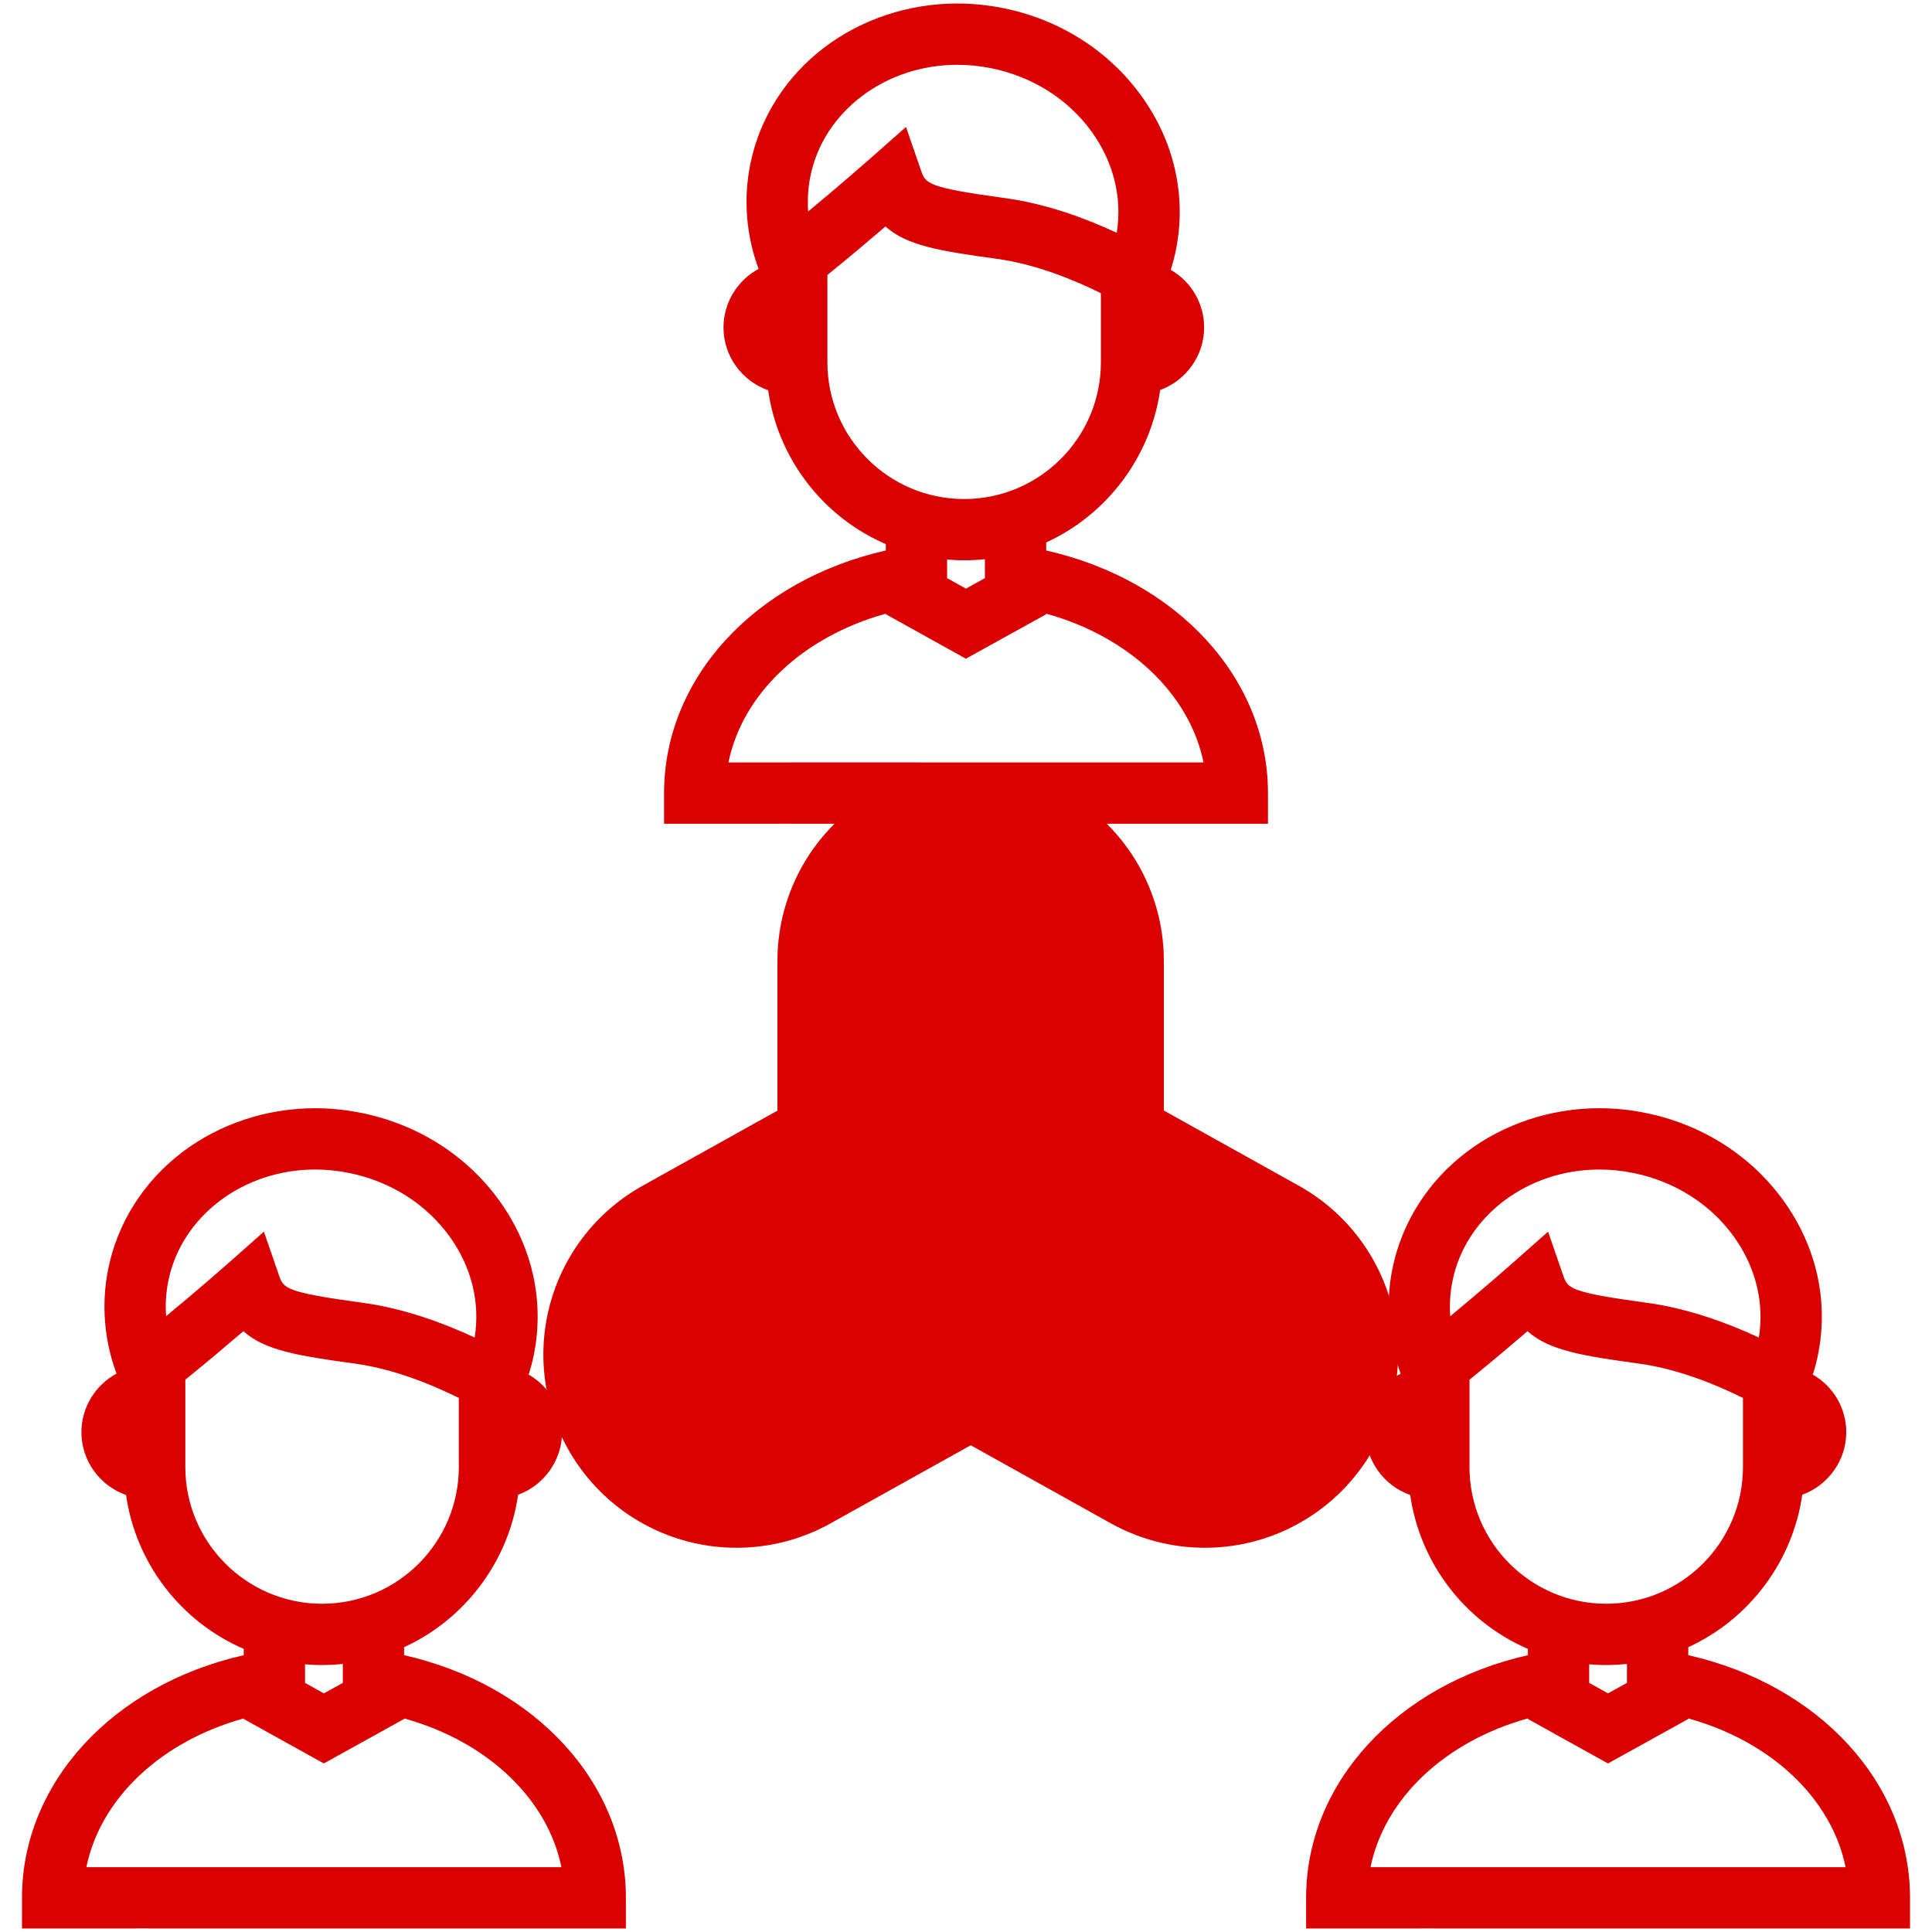 <?xml version="1.0" encoding="UTF-8"?> <svg xmlns="http://www.w3.org/2000/svg" width="50" height="50" viewBox="0 0 50 50" fill="none"> <g clip-path="url(#clip0_4_133)"> <path d="M25.12 31.454V24.867" stroke="#DB0000" stroke-width="10" stroke-miterlimit="10" stroke-linecap="round" stroke-linejoin="round"></path> <path d="M31.182 35.056L25.428 31.85" stroke="#DB0000" stroke-width="10" stroke-miterlimit="10" stroke-linecap="round" stroke-linejoin="round"></path> <path d="M19.062 35.056L24.817 31.85" stroke="#DB0000" stroke-width="10" stroke-miterlimit="10" stroke-linecap="round" stroke-linejoin="round"></path> <path d="M27.075 14.246V14.039C28.659 13.314 29.781 11.812 30.025 10.093C30.693 9.851 31.163 9.206 31.163 8.476C31.163 7.847 30.824 7.284 30.298 6.984C30.353 6.813 30.398 6.64 30.433 6.468C30.712 5.081 30.394 3.664 29.535 2.477C28.691 1.31 27.423 0.504 25.963 0.21C25.57 0.131 25.17 0.091 24.773 0.091C23.521 0.091 22.3 0.495 21.334 1.228C20.339 1.982 19.658 3.055 19.418 4.248C19.235 5.152 19.31 6.085 19.632 6.96C19.086 7.253 18.724 7.831 18.724 8.476C18.724 9.216 19.202 9.863 19.88 10.1C20.13 11.86 21.289 13.376 22.925 14.082V14.246C19.528 15.015 17.186 17.556 17.186 20.526V21.319H20.142V21.317H20.47V21.319H32.815V20.526C32.815 17.556 30.472 15.015 27.075 14.246ZM24.773 1.677C25.065 1.677 25.36 1.706 25.649 1.765C26.717 1.98 27.64 2.563 28.25 3.406C28.819 4.193 29.048 5.117 28.901 6.025C28.121 5.66 27.095 5.275 26.016 5.128C23.988 4.85 23.955 4.756 23.834 4.405L23.447 3.285L22.556 4.073C22.461 4.156 21.744 4.787 20.915 5.473C20.893 5.169 20.912 4.864 20.973 4.561C21.31 2.89 22.908 1.677 24.773 1.677ZM21.413 7.116C21.969 6.666 22.518 6.202 22.916 5.861C23.467 6.358 24.326 6.497 25.801 6.699C26.801 6.836 27.782 7.236 28.491 7.588V9.375C28.491 11.327 26.904 12.915 24.952 12.915C23 12.915 21.413 11.327 21.413 9.375V7.116H21.413ZM24.511 14.481C24.839 14.51 25.165 14.507 25.489 14.472V14.962L24.999 15.234L24.511 14.963V14.481H24.511ZM18.852 19.732C19.216 17.955 20.776 16.479 22.925 15.881V15.896L24.997 17.047L27.075 15.897V15.881C29.224 16.479 30.784 17.956 31.147 19.732L20.464 19.731V19.732H18.852V19.732Z" fill="#DB0000"></path> <path d="M10.458 42.836V42.629C12.041 41.905 13.164 40.403 13.408 38.684C14.076 38.441 14.546 37.797 14.546 37.066C14.546 36.438 14.207 35.875 13.681 35.575C13.736 35.404 13.781 35.231 13.816 35.059C14.095 33.672 13.777 32.255 12.919 31.068C12.075 29.9 10.806 29.095 9.346 28.801C8.954 28.721 8.553 28.681 8.156 28.681C6.904 28.681 5.683 29.085 4.717 29.818C3.722 30.573 3.041 31.646 2.801 32.838C2.619 33.742 2.693 34.675 3.015 35.55C2.469 35.844 2.107 36.421 2.107 37.066C2.107 37.806 2.585 38.453 3.262 38.69C3.513 40.45 4.672 41.966 6.308 42.673V42.836C2.911 43.606 0.569 46.147 0.569 49.116V49.909H3.525V49.906H3.853V49.909H16.198V49.116C16.198 46.147 13.855 43.606 10.458 42.836ZM8.156 30.267C8.448 30.267 8.743 30.297 9.033 30.356C10.1 30.571 11.024 31.154 11.633 31.997C12.202 32.783 12.431 33.708 12.284 34.615C11.504 34.251 10.478 33.866 9.399 33.718C7.371 33.441 7.338 33.347 7.217 32.996L6.83 31.875L5.939 32.664C5.785 32.8 5.097 33.403 4.299 34.064C4.276 33.76 4.295 33.455 4.356 33.152C4.693 31.48 6.291 30.267 8.156 30.267ZM4.796 35.707C5.352 35.257 5.901 34.792 6.299 34.451C6.85 34.948 7.71 35.088 9.184 35.29C10.184 35.426 11.165 35.827 11.874 36.179V37.966C11.874 39.917 10.286 41.505 8.335 41.505C6.384 41.505 4.796 39.917 4.796 37.966V35.707ZM7.894 43.072C8.222 43.101 8.548 43.097 8.872 43.063V43.553L8.382 43.824L7.894 43.553V43.072H7.894ZM3.233 48.322V48.323H2.235C2.599 46.546 4.159 45.069 6.308 44.472V44.487L8.38 45.638L10.458 44.487V44.472C12.607 45.069 14.167 46.546 14.53 48.323L3.847 48.322V48.322H3.233V48.322Z" fill="#DB0000"></path> <path d="M43.692 42.836V42.629C45.276 41.905 46.398 40.403 46.642 38.684C47.31 38.441 47.781 37.797 47.781 37.066C47.781 36.438 47.441 35.875 46.915 35.575C46.97 35.404 47.015 35.231 47.05 35.059C47.329 33.672 47.011 32.255 46.153 31.068C45.309 29.9 44.04 29.095 42.58 28.801C42.188 28.721 41.787 28.681 41.39 28.681C40.138 28.681 38.917 29.085 37.951 29.818C36.956 30.573 36.275 31.646 36.035 32.838C35.853 33.742 35.927 34.675 36.249 35.55C35.703 35.844 35.341 36.421 35.341 37.066C35.341 37.806 35.819 38.453 36.496 38.69C36.748 40.451 37.906 41.967 39.542 42.673V42.836C36.145 43.606 33.802 46.147 33.802 49.116V49.909H36.759V49.908H37.087V49.909H49.431V49.116C49.431 46.147 47.089 43.606 43.692 42.836ZM41.39 30.267C41.681 30.267 41.976 30.297 42.267 30.356C43.334 30.571 44.257 31.154 44.867 31.997C45.436 32.783 45.665 33.709 45.519 34.615C44.738 34.251 43.712 33.866 42.633 33.718C40.605 33.441 40.572 33.347 40.451 32.996L40.064 31.875L39.171 32.666C39.016 32.802 38.327 33.406 37.532 34.064C37.51 33.76 37.529 33.455 37.59 33.152C37.927 31.48 39.525 30.267 41.39 30.267ZM38.03 35.707C38.587 35.256 39.136 34.791 39.533 34.451C40.084 34.948 40.943 35.088 42.418 35.29C43.418 35.426 44.399 35.827 45.108 36.179V37.966C45.108 39.917 43.52 41.505 41.569 41.505C39.617 41.505 38.03 39.917 38.03 37.966V35.707H38.03ZM41.128 43.072C41.456 43.101 41.782 43.097 42.106 43.063V43.553L41.615 43.824L41.128 43.553V43.072ZM35.469 48.322C35.834 46.546 37.393 45.069 39.542 44.472V44.487L41.614 45.638L43.692 44.487V44.472C45.841 45.069 47.401 46.546 47.764 48.323L37.081 48.322V48.322H35.469V48.322Z" fill="#DB0000"></path> </g> <defs> <clipPath id="clip0_4_133"> <rect width="50" height="50" fill="white"></rect> </clipPath> </defs> </svg> 